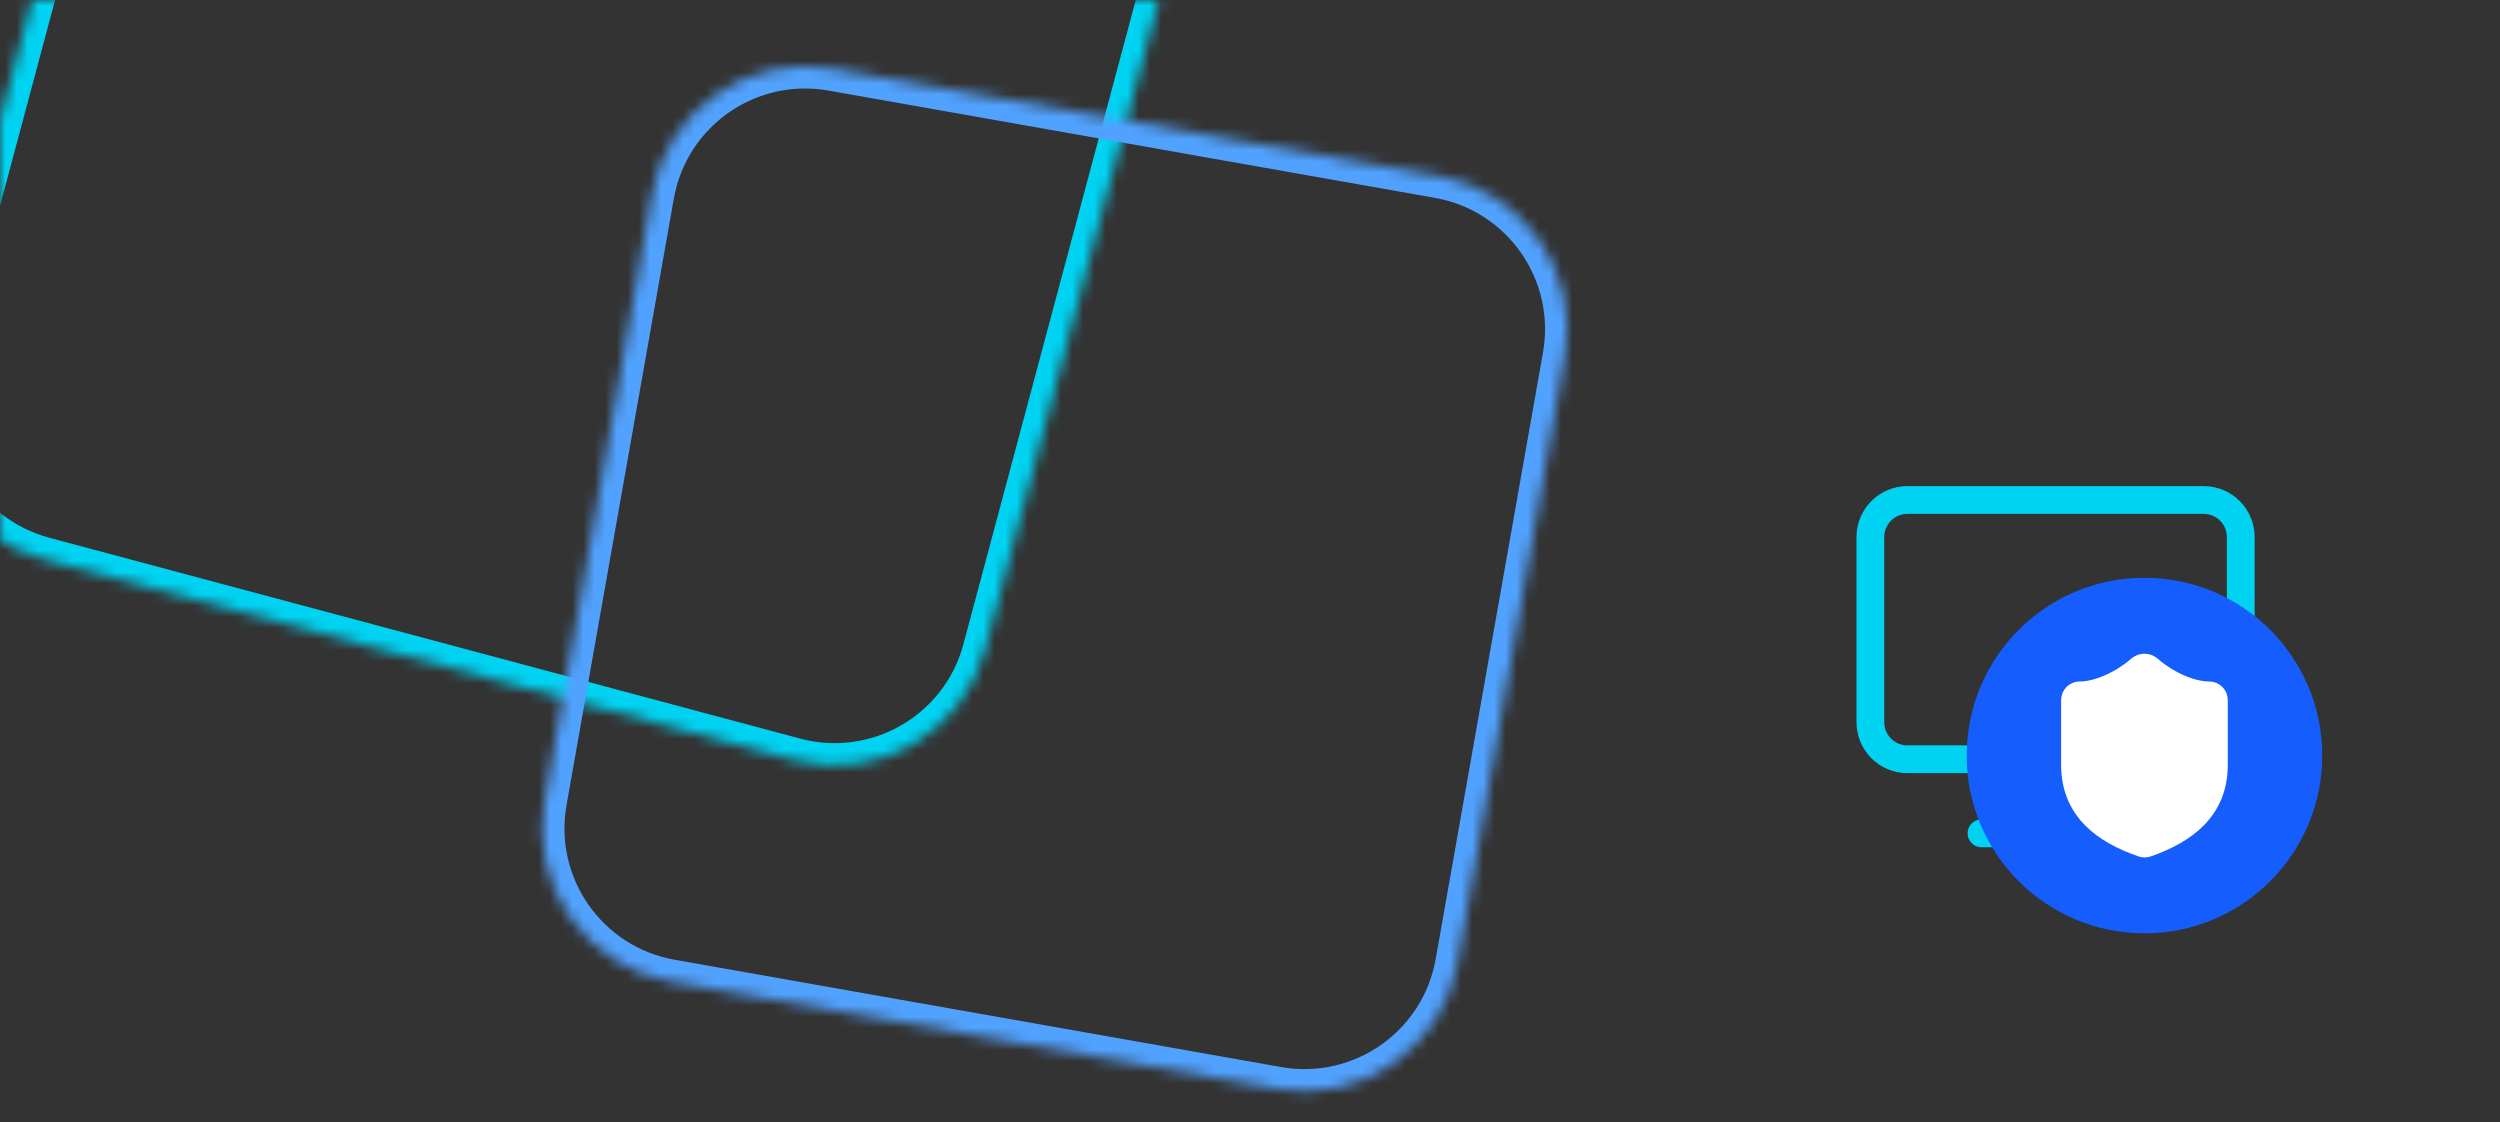 <svg width="225" height="101" viewBox="0 0 225 101" fill="none" xmlns="http://www.w3.org/2000/svg">
<rect x="0" y="0" width="225" height="101" fill="#333333" stroke="none"/>
<mask id="path-1-inside-1_4345_8582" fill="white">
<path d="M88.639 58.499C86.641 65.968 78.966 70.404 71.497 68.406L3.917 50.328C-3.552 48.33 -7.988 40.655 -5.989 33.186L12.088 -34.394C14.086 -41.863 21.761 -46.299 29.23 -44.301L96.81 -26.223C104.28 -24.225 108.715 -16.55 106.717 -9.081L88.639 58.499Z"/>
</mask>
<path d="M71.497 68.406L72.014 66.474L4.434 48.396L3.917 50.328L3.4 52.26L70.98 70.338L71.497 68.406ZM-5.989 33.186L-4.057 33.703L14.02 -33.877L12.088 -34.394L10.156 -34.911L-7.922 32.669L-5.989 33.186ZM29.23 -44.301L28.714 -42.369L96.293 -24.291L96.81 -26.223L97.327 -28.155L29.747 -46.233L29.23 -44.301ZM106.717 -9.081L104.785 -9.598L86.707 57.982L88.639 58.499L90.571 59.016L108.649 -8.564L106.717 -9.081ZM96.81 -26.223L96.293 -24.291C102.696 -22.578 106.497 -16 104.785 -9.598L106.717 -9.081L108.649 -8.564C110.932 -17.1 105.863 -25.872 97.327 -28.155L96.81 -26.223ZM12.088 -34.394L14.02 -33.877C15.733 -40.279 22.311 -44.081 28.714 -42.369L29.23 -44.301L29.747 -46.233C21.211 -48.516 12.44 -43.447 10.156 -34.911L12.088 -34.394ZM3.917 50.328L4.434 48.396C-1.968 46.683 -5.77 40.105 -4.057 33.703L-5.989 33.186L-7.922 32.669C-10.205 41.205 -5.136 49.977 3.4 52.26L3.917 50.328ZM71.497 68.406L70.98 70.338C79.517 72.621 88.288 67.552 90.571 59.016L88.639 58.499L86.707 57.982C84.995 64.384 78.416 68.186 72.014 66.474L71.497 68.406Z" fill="#00D3F2" mask="url(#path-1-inside-1_4345_8582)"/>
<mask id="path-3-inside-2_4345_8582" fill="white">
<path d="M129.493 15.839C137.107 17.186 142.187 24.45 140.841 32.063L131.183 86.657C129.836 94.271 122.572 99.351 114.958 98.004L60.364 88.347C52.751 87 47.67 79.736 49.017 72.122L58.675 17.528C60.022 9.914 67.286 4.834 74.9 6.181L129.493 15.839Z"/>
</mask>
<path d="M140.841 32.063L138.871 31.715L129.213 86.309L131.183 86.657L133.152 87.005L142.81 32.412L140.841 32.063ZM114.958 98.004L115.306 96.035L60.713 86.377L60.364 88.347L60.016 90.316L114.61 99.974L114.958 98.004ZM49.017 72.122L50.986 72.47L60.644 17.876L58.675 17.528L56.705 17.18L47.048 71.773L49.017 72.122ZM74.9 6.181L74.551 8.15L129.145 17.808L129.493 15.839L129.842 13.869L75.248 4.211L74.9 6.181ZM58.675 17.528L60.644 17.876C61.799 11.35 68.025 6.996 74.551 8.15L74.9 6.181L75.248 4.211C66.546 2.672 58.245 8.478 56.705 17.18L58.675 17.528ZM60.364 88.347L60.713 86.377C54.187 85.223 49.832 78.996 50.986 72.47L49.017 72.122L47.048 71.773C45.508 80.475 51.314 88.777 60.016 90.316L60.364 88.347ZM131.183 86.657L129.213 86.309C128.059 92.835 121.833 97.189 115.306 96.035L114.958 98.004L114.61 99.974C123.311 101.513 131.613 95.707 133.152 87.005L131.183 86.657ZM140.841 32.063L142.81 32.412C144.349 23.71 138.543 15.409 129.842 13.869L129.493 15.839L129.145 17.808C135.671 18.962 140.026 25.189 138.871 31.715L140.841 32.063Z" fill="#51A2FF" mask="url(#path-3-inside-2_4345_8582)"/>
<path d="M198.334 45H171.667C169.826 45 168.334 46.492 168.334 48.333V65C168.334 66.841 169.826 68.333 171.667 68.333H198.334C200.175 68.333 201.667 66.841 201.667 65V48.333C201.667 46.492 200.175 45 198.334 45Z" stroke="#00D3F2" stroke-width="2.5" stroke-linecap="round" stroke-linejoin="round"/>
<path d="M178.334 75H191.667" stroke="#00D3F2" stroke-width="2.5" stroke-linecap="round" stroke-linejoin="round"/>
<path d="M185 68.332V74.999" stroke="#00D3F2" stroke-width="2.5" stroke-linecap="round" stroke-linejoin="round"/>
<path d="M177 68C177 59.163 184.163 52 193 52C201.837 52 209 59.163 209 68C209 76.837 201.837 84 193 84C184.163 84 177 76.837 177 68Z" fill="#155DFC"/>
<path d="M199.667 68.835C199.667 73.002 196.751 75.085 193.284 76.293C193.102 76.355 192.905 76.352 192.726 76.285C189.251 75.085 186.334 73.002 186.334 68.835V63.002C186.334 62.781 186.422 62.569 186.578 62.412C186.734 62.256 186.946 62.168 187.167 62.168C188.834 62.168 190.917 61.168 192.367 59.902C192.544 59.751 192.768 59.668 193.001 59.668C193.233 59.668 193.457 59.751 193.634 59.902C195.092 61.177 197.167 62.168 198.834 62.168C199.055 62.168 199.267 62.256 199.423 62.412C199.58 62.569 199.667 62.781 199.667 63.002V68.835Z" fill="white" stroke="white" stroke-width="1.667" stroke-linecap="round" stroke-linejoin="round"/>
</svg>
